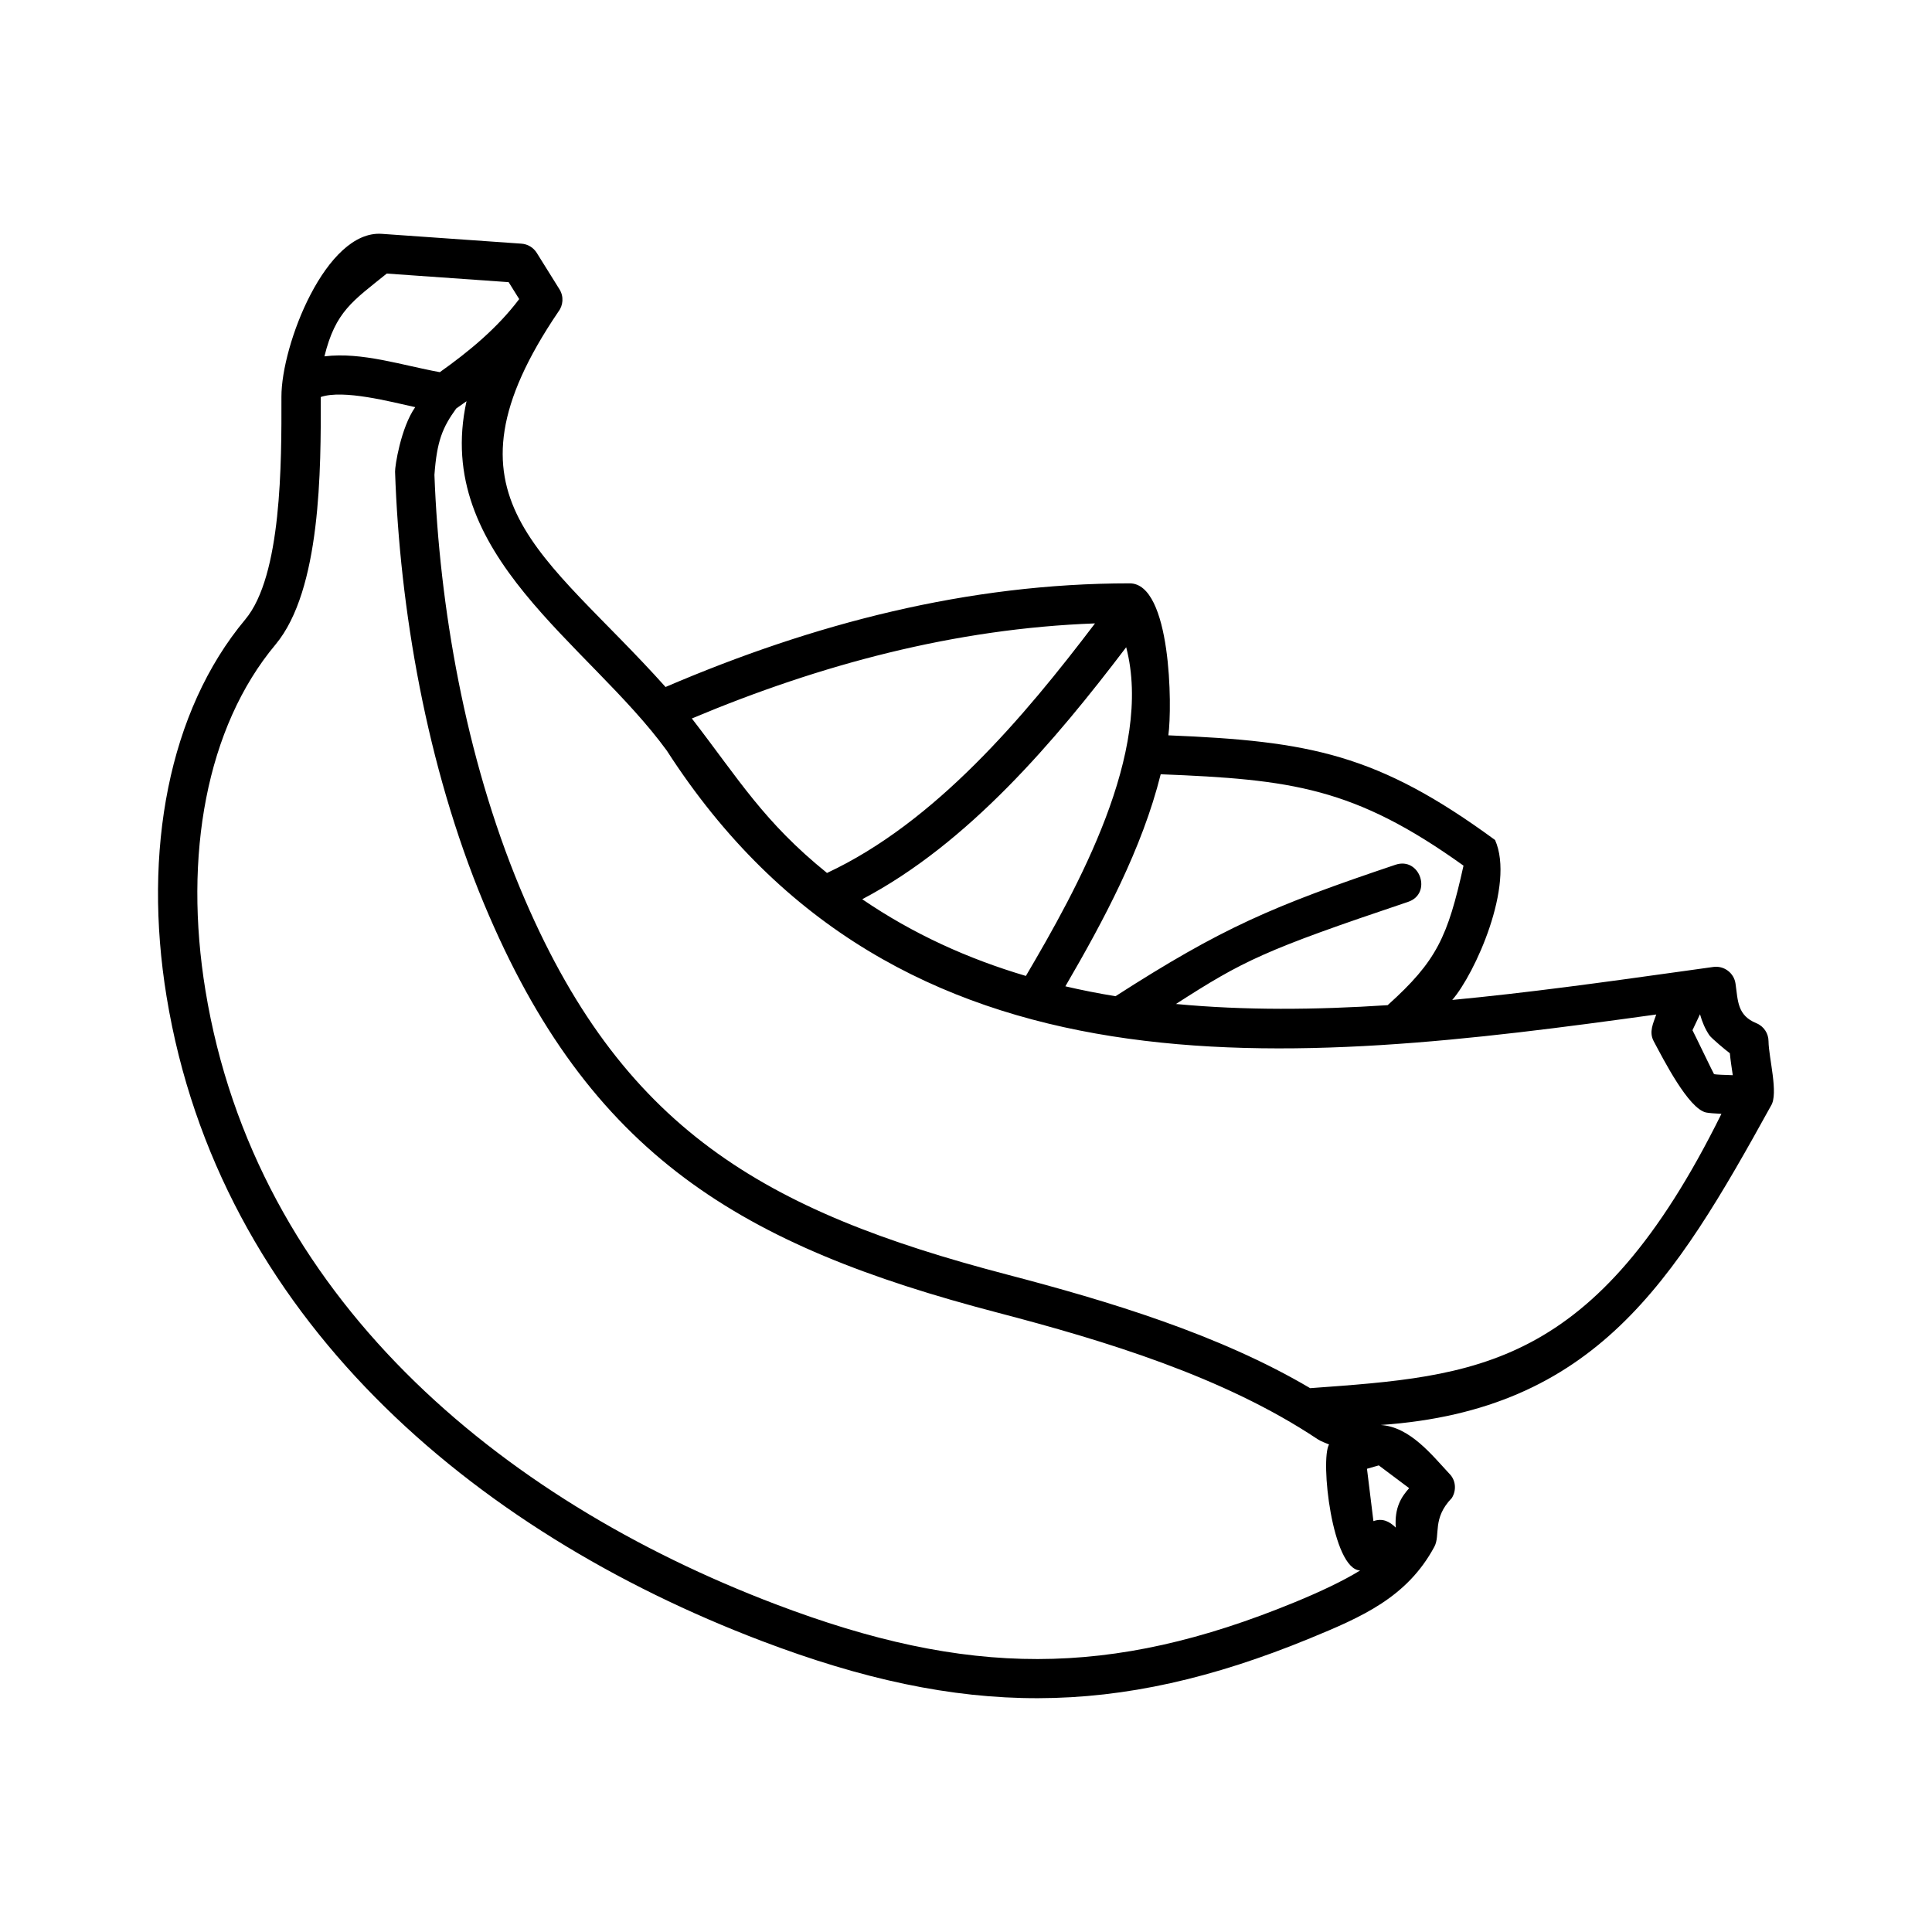 <?xml version="1.0" encoding="UTF-8"?>
<!-- Uploaded to: ICON Repo, www.svgrepo.com, Generator: ICON Repo Mixer Tools -->
<svg fill="#000000" width="800px" height="800px" version="1.1" viewBox="144 144 512 512" xmlns="http://www.w3.org/2000/svg">
 <path d="m453.63 338.87c37.488 1.527 55.469 4.934 86.574 27.738 5.336 11.977-5.402 35.578-11.348 42.387 20.117-1.906 40.32-4.715 60.113-7.477 3.031-0.422 6.051-0.84 9.082-1.266 2.852-0.395 5.488 1.594 5.879 4.434 0.656 4.621 0.48 8.41 5.523 10.473 2.012 0.82 3.223 2.762 3.223 4.801 0.047 4.367 2.699 13.871 0.656 17.07-25.719 46.605-46.543 80.676-103.46 84.609 7.738 0.465 13.547 7.898 18.211 12.898 1.699 1.672 1.977 4.348 0.66 6.457-5.273 5.441-2.953 9.809-4.629 12.918-7.231 13.426-19.219 18.609-32.965 24.262-51.461 21.176-92.152 20.895-145.25 0.715-76.914-29.242-143.87-86.18-157.75-170.73-6.332-38.641 0.516-75.672 20.844-99.992 9.684-11.586 9.621-41.465 9.586-59.02-0.02-13.793 11.805-44.211 26.605-43.176l36.996 2.602c1.734 0.121 3.203 1.074 4.062 2.438l6.027 9.664c1.184 1.898 0.988 4.273-0.309 5.941-33.539 49.5-3.719 63.523 28.414 99.445 39.215-16.812 80.102-27.469 123-27.469 11.004 0.008 11.309 32.727 10.246 40.273zm42.59 187.93c-0.941-0.398-2.195-0.832-3.031-1.395-24.852-16.574-56.375-26.102-84.926-33.57-67.641-17.703-108.11-41.387-136.04-108.43-15.262-36.621-22.293-78.312-23.527-114.39-0.051-1.414 1.516-11.68 5.344-17.113-6.543-1.441-19.027-4.734-25.035-2.691 0.047 18.949 0.102 51.141-11.996 65.609-18.34 21.938-24.426 55.918-18.559 91.688 13.27 80.902 77.633 134.71 151.18 162.66 50.684 19.262 88.52 19.594 137.57-0.59 6.648-2.734 12.766-5.621 17.25-8.387-7.434-0.305-10.621-29.359-8.238-33.387zm17.672 22.027c-0.363-5.273 1.441-8.09 3.547-10.449l-8.051-6.035-3.125 0.898 1.707 13.875c2.414-0.852 4.223 0.059 5.922 1.711zm-22.695-36.949c43.973-3.211 75.477-4.898 109-72.699-1.777-0.09-3.324-0.207-4.047-0.352-4.676-0.969-11.352-14.137-13.906-18.902-1.309-2.469-0.125-4.695 0.676-7.074-96.434 13.371-200.86 25.301-262.21-69.93-20.816-28.555-62.02-51.867-53.078-92.59-0.902 0.648-1.809 1.289-2.727 1.926-3.648 5.039-5.125 8.637-5.777 17.598 1.305 34.691 8.121 74.543 22.707 109.55 26.609 63.879 64.648 85.512 129.02 102.36 26.871 7.035 56.199 15.844 80.336 30.105zm-230.64-269.25c7.777-5.516 15.27-11.715 21.035-19.371l-2.797-4.484-32.301-2.277c-9.012 7.289-13.586 10.016-16.516 21.941 9.938-1.227 20.758 2.422 30.578 4.191zm179.06 165.38c28.207-18.117 41.559-23.867 74.211-34.844 6.492-2.168 9.805 7.684 3.305 9.848-38.223 12.844-43.621 15.566-61.5 27.055 18.219 1.727 37.066 1.562 56.109 0.312 13.035-11.719 15.914-18.102 20.102-36.973-28.973-20.766-45.59-22.844-80.246-24.219-4.922 19.699-15.098 38.746-25.266 56.195 4.379 1.023 8.812 1.895 13.285 2.625zm-76.457-32.664c28.688-13.402 52.266-41.406 71.027-66.137-37.102 1.352-72.738 10.879-106.84 25.195 12.57 16.285 19.059 27.387 35.816 40.941zm79.289-59.82c-18.871 24.863-41.867 52.012-69.949 66.781 13.492 9.215 28.047 15.793 43.371 20.328 13.656-23.219 33.832-59.406 26.578-87.109zm154.55 102.83c-1.098-1.621-1.926-3.543-2.481-5.566l-1.996 4.231c0.68 1.289 5.637 11.629 5.719 11.645 0.598 0.125 2.746 0.211 4.961 0.273-0.281-1.934-0.59-3.871-0.777-5.82-0.848-0.602-4.91-3.988-5.426-4.762z"/>
</svg>